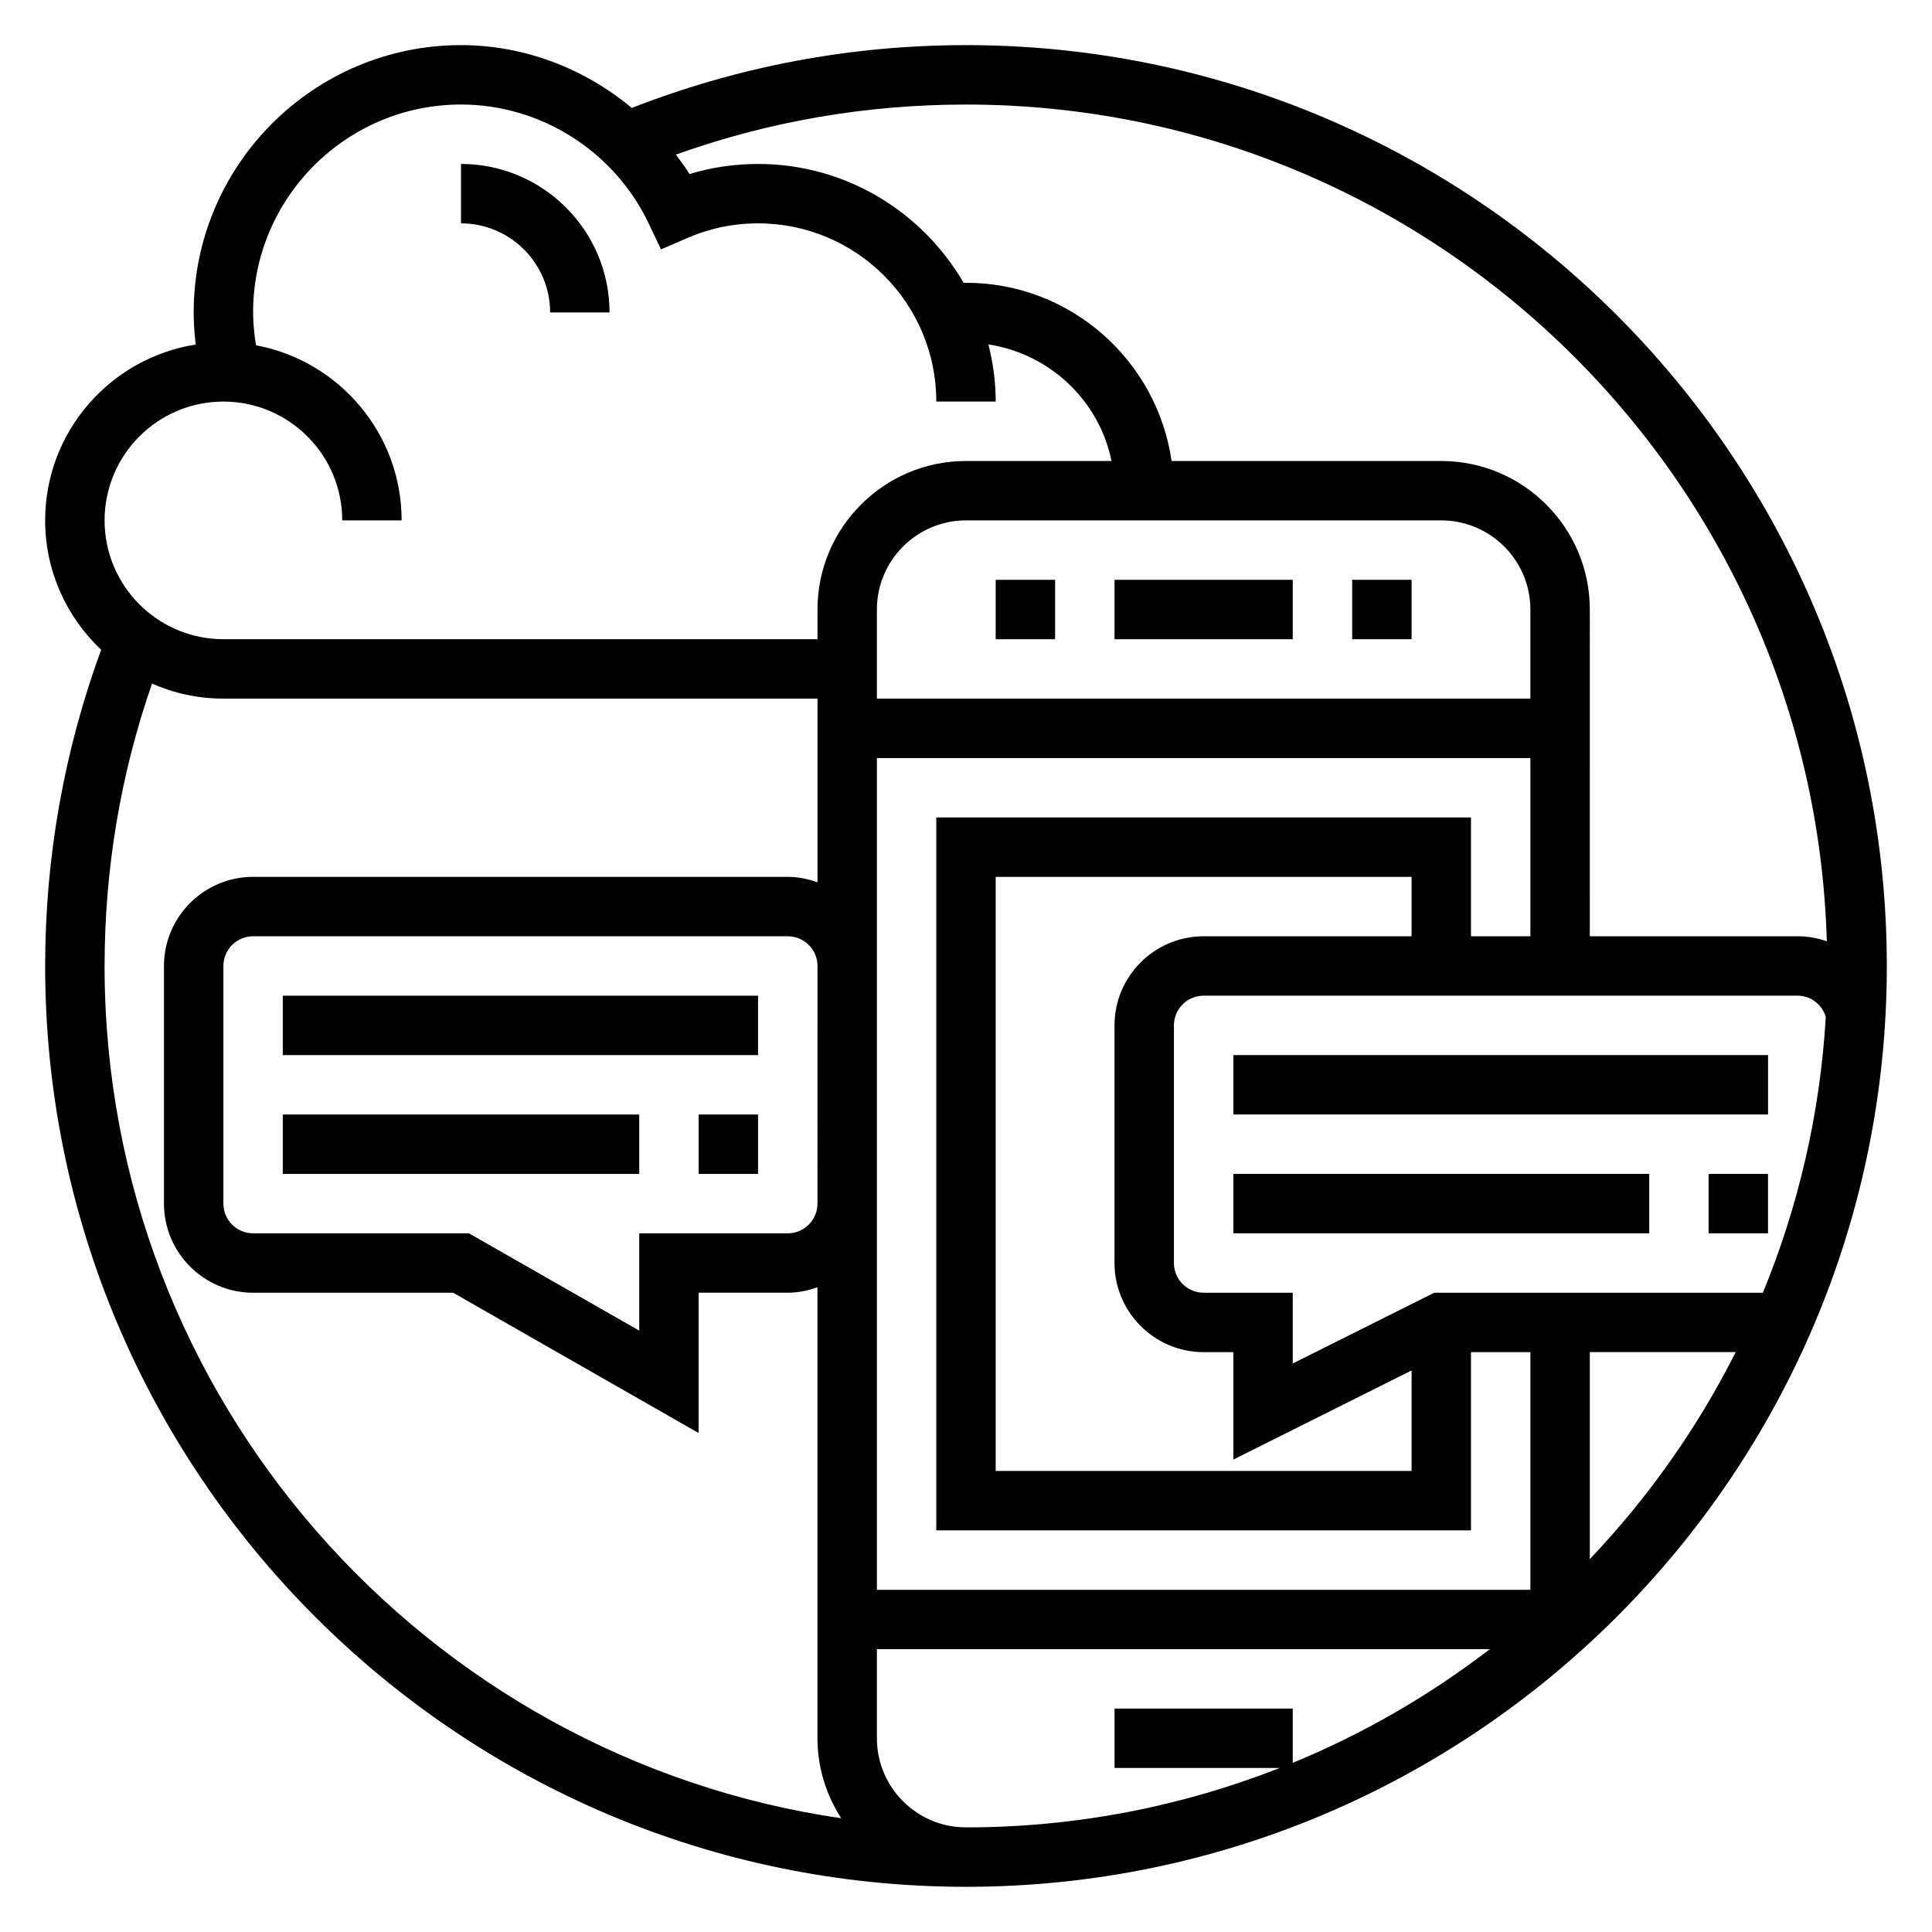 <?xml version="1.0" encoding="UTF-8"?>
<!-- Uploaded to: ICON Repo, www.svgrepo.com, Generator: ICON Repo Mixer Tools -->
<svg fill="#000000" width="800px" height="800px" version="1.1" viewBox="144 144 512 512" xmlns="http://www.w3.org/2000/svg">
 <g>
  <path d="m439.36 297.66h47.23v15.742h-47.23z"/>
  <path d="m502.34 297.66h15.742v15.742h-15.742z"/>
  <path d="m407.87 297.66h15.742v15.742h-15.742z"/>
  <path d="m400 155.96c-30.598 0-60.363 5.644-88.566 16.648-12.543-10.461-28.469-16.648-45.258-16.648-39.062 0-70.848 31.789-70.848 70.848 0 2.852 0.195 5.684 0.535 8.5-22.57 3.547-39.898 23.059-39.898 46.605 0 13.5 5.723 25.672 14.84 34.281-9.809 26.805-14.84 54.957-14.84 83.801 0 134.56 109.48 244.03 244.03 244.03 134.55 0 244.03-109.47 244.03-244.03 0.004-134.56-109.47-244.04-244.03-244.04zm149.57 409.35h-173.18v-220.42h173.18v47.23h-15.742v-31.488h-141.7v188.93h141.7v-47.23h15.742zm-188.93-102.34c0 4.344-3.535 7.871-7.871 7.871h-39.359v25.789l-45.137-25.789h-57.199c-4.336 0-7.871-3.527-7.871-7.871v-62.977c0-4.336 3.535-7.871 7.871-7.871h141.7c4.336 0 7.871 3.535 7.871 7.871zm165.31-181.06c13.02 0 23.617 10.598 23.617 23.617v23.617l-173.18-0.004v-23.617c0-13.02 10.598-23.617 23.617-23.617zm-62.973 220.42h7.871v28.48l47.23-23.617v26.625h-110.21v-157.44h110.21v15.742h-55.105c-13.02 0-23.617 10.598-23.617 23.617v62.977c0.004 13.02 10.598 23.617 23.621 23.617zm61.117-15.746-37.504 18.754v-18.754h-23.617c-4.336 0-7.871-3.527-7.871-7.871v-62.977c0-4.344 3.535-7.871 7.871-7.871h157.44c3.465 0 6.438 2.34 7.438 5.606-1.504 25.742-7.305 50.34-16.672 73.117zm104.03-93.133c-2.434-0.852-5.023-1.332-7.707-1.332h-55.105l0.004-86.59c0-21.703-17.656-39.359-39.359-39.359h-71.477c-3.84-26.664-26.773-47.23-54.473-47.23-0.211 0-0.418 0.031-0.629 0.031-10.91-18.809-31.219-31.523-54.48-31.523-6.211 0-12.297 0.898-18.184 2.676-1.094-1.801-2.363-3.465-3.606-5.148 24.598-8.809 50.41-13.27 76.895-13.27 123.68 0 224.63 98.887 228.12 221.75zm-424.92-143.03c17.367 0 31.488 14.121 31.488 31.488h15.742c0-23.09-16.664-42.328-38.598-46.406-0.445-2.871-0.762-5.769-0.762-8.699 0-30.387 24.719-55.105 55.105-55.105 21.121 0 40.645 12.375 49.734 31.527l3.258 6.863 6.977-3.016c5.957-2.578 12.27-3.883 18.75-3.883 26.047 0 47.23 21.184 47.23 47.23h15.742c0-5.227-0.707-10.281-1.922-15.145 16.281 2.504 29.348 14.871 32.613 30.891h-38.559c-21.703 0-39.359 17.656-39.359 39.359v7.871h-157.44c-17.367 0-31.488-14.121-31.488-31.488 0-17.367 14.121-31.488 31.488-31.488zm-31.488 149.57c0-25.711 4.242-50.836 12.57-74.832 5.801 2.551 12.195 3.981 18.918 3.981h157.44v48.68c-2.473-0.879-5.102-1.445-7.875-1.445h-141.7c-13.02 0-23.617 10.598-23.617 23.617v62.977c0 13.02 10.598 23.617 23.617 23.617h53.012l65.066 37.184v-37.188h23.617c2.769 0 5.398-0.566 7.871-1.449v119.53c0 7.816 2.356 15.059 6.297 21.191-110.26-16.066-195.22-111.21-195.22-225.86zm204.67 204.67v-23.617h162.43c-15.895 12.219-33.434 22.387-52.223 30.125v-14.379h-47.23v15.742h43.785c-25.781 10.125-53.812 15.742-83.145 15.742-13.023 0.004-23.617-10.594-23.617-23.613zm188.93-47.484v-54.852h38.66c-10.164 20.176-23.234 38.637-38.66 54.852z"/>
  <path d="m470.85 423.61h141.7v15.742h-141.7z"/>
  <path d="m470.85 455.1h110.21v15.742h-110.21z"/>
  <path d="m596.8 455.1h15.742v15.742h-15.742z"/>
  <path d="m218.94 407.87h125.95v15.742h-125.95z"/>
  <path d="m329.15 439.36h15.742v15.742h-15.742z"/>
  <path d="m218.94 439.36h94.465v15.742h-94.465z"/>
  <path d="m289.79 226.81h15.742c0-21.703-17.656-39.359-39.359-39.359v15.742c13.023 0.004 23.617 10.598 23.617 23.617z"/>
 </g>
</svg>